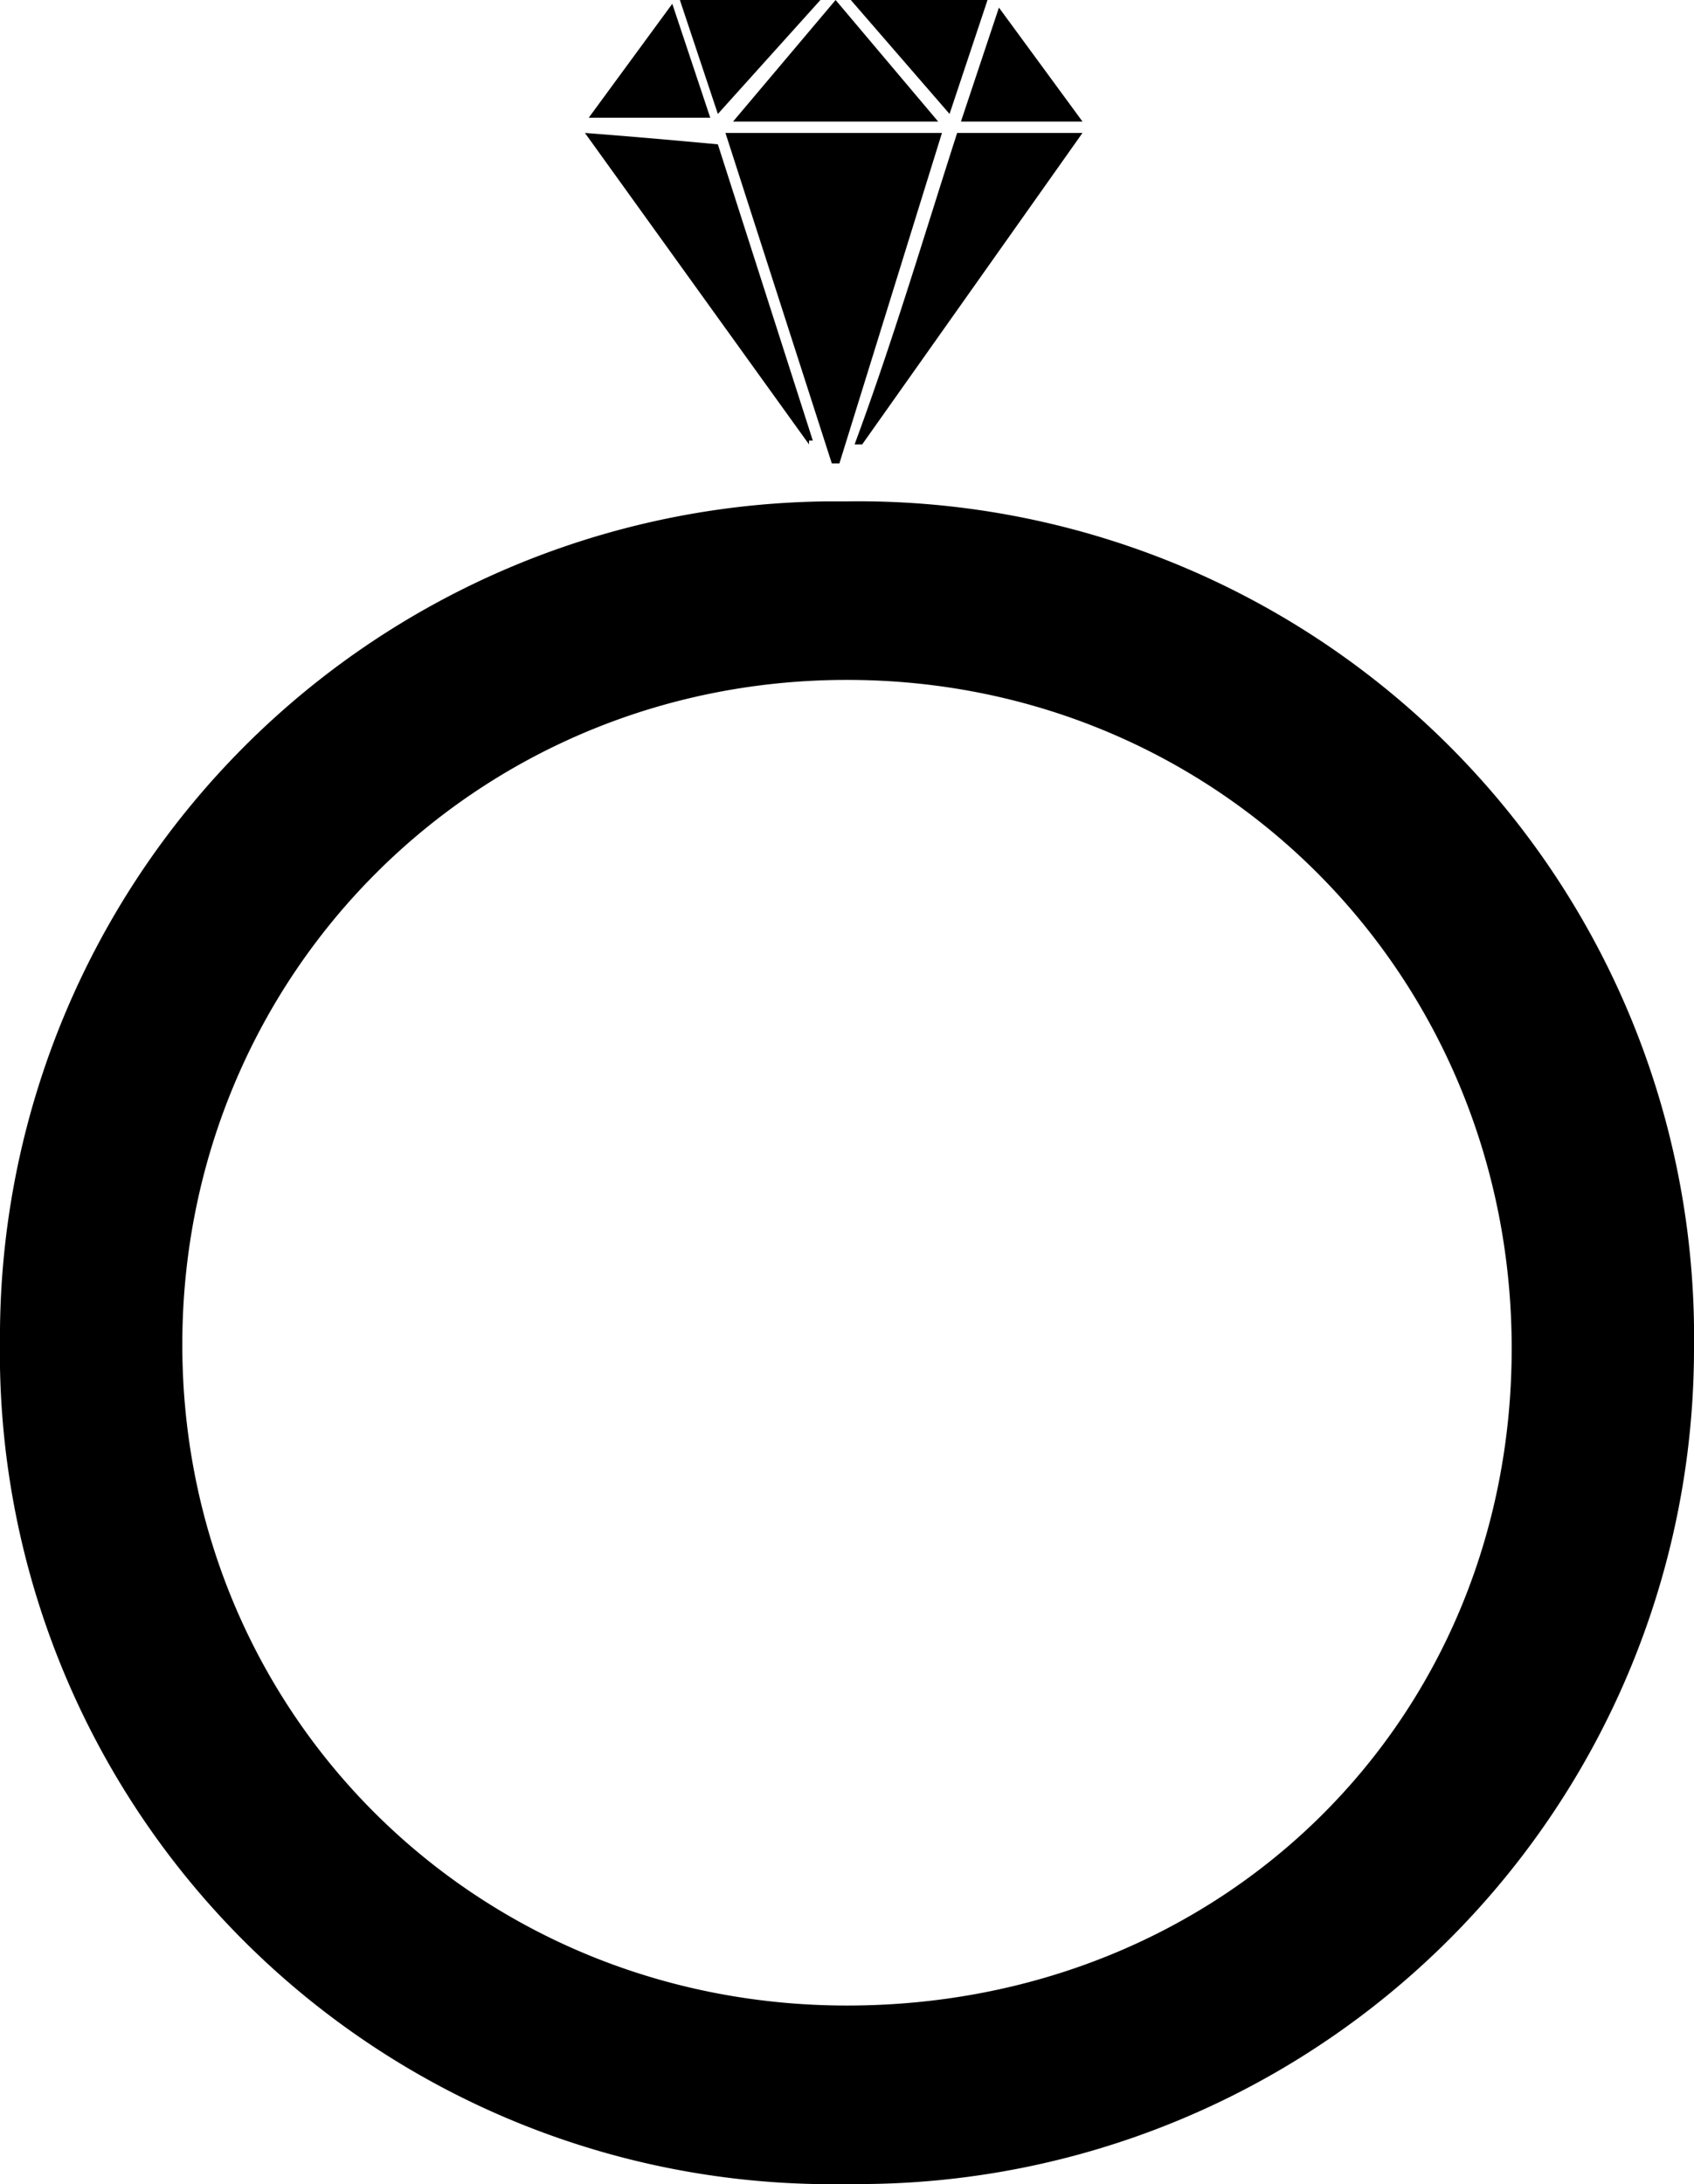 <?xml version="1.0" encoding="UTF-8"?> <svg xmlns="http://www.w3.org/2000/svg" data-name="Capa 2" viewBox="0 0 44.6 57.5"><path d="M22.3 13.2h-.5A22 22 0 0 0 0 35.4v.6a21.9 21.9 0 0 0 22.3 21.5h.3a22 22 0 0 0 22-22v-.6a22 22 0 0 0-22.3-21.7Zm0 39.6c-9.8 0-17.5-7.7-17.5-17.4s7.7-17.5 17.5-17.5 17.5 7.8 17.5 17.6-7.6 17.3-17.5 17.3Zm-.4-40.6-2.8-8.7h5.7l-2.7 8.7h-.2zm.6-.5c1-2.7 1.8-5.4 2.7-8.2h3.3l-5.8 8.2h-.2Zm-1.2 0-5.9-8.2c1.17.09 2.33.19 3.5.3l2.5 7.8h-.1v.1Zm3.4-8.5h-5.4L22 0l2.7 3.2zM21.6 0l-2.7 3-1-3h3.8-.1zM26 0l-1 3-2.6-3H26zm-8.3.1 1 3h-3.2l2.2-3zm10.8 3.1h-3.2l1-3 2.2 3z" data-name="Capa 1"></path></svg> 